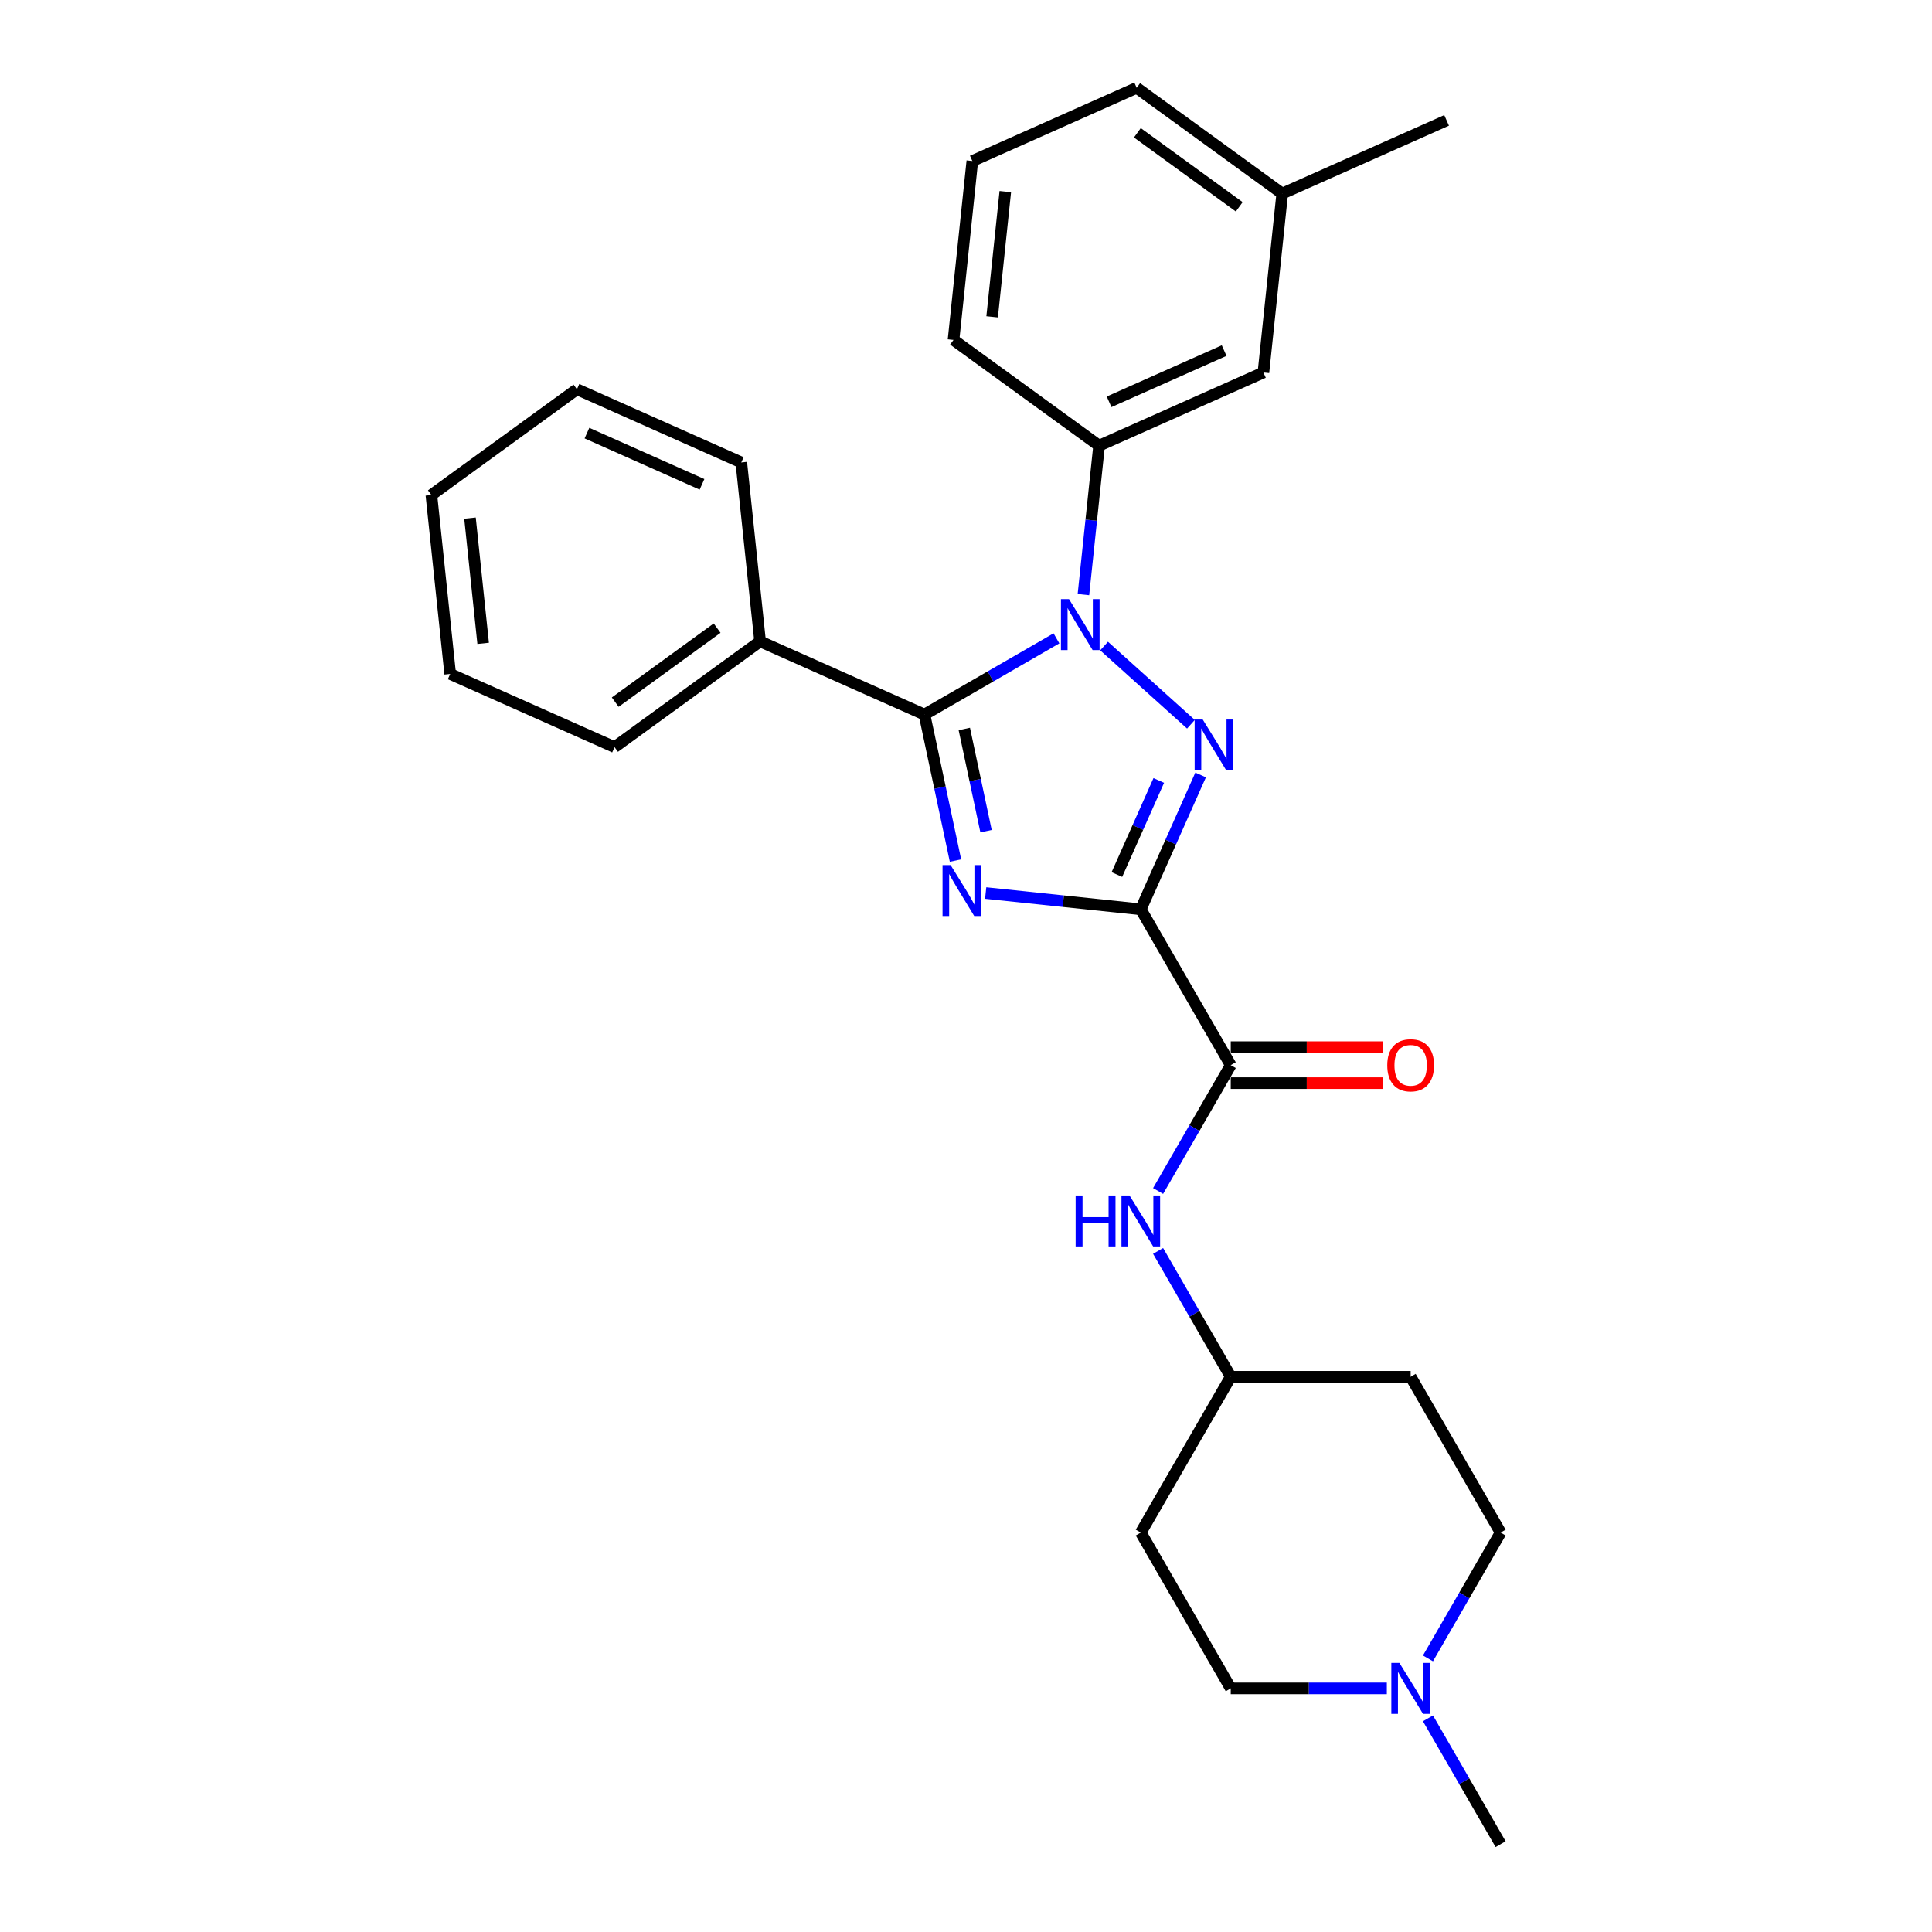 <?xml version='1.0' encoding='iso-8859-1'?>
<svg version='1.1' baseProfile='full'
              xmlns='http://www.w3.org/2000/svg'
                      xmlns:rdkit='http://www.rdkit.org/xml'
                      xmlns:xlink='http://www.w3.org/1999/xlink'
                  xml:space='preserve'
width='1000px' height='1000px' viewBox='0 0 1000 1000'>
<!-- END OF HEADER -->
<rect style='opacity:1.0;fill:#FFFFFF;stroke:none' width='1000' height='1000' x='0' y='0'> </rect>
<path class='bond-0' d='M 776.714,793.254 L 757.913,825.82' style='fill:none;fill-rule:evenodd;stroke:#000000;stroke-width:6px;stroke-linecap:butt;stroke-linejoin:miter;stroke-opacity:1' />
<path class='bond-0' d='M 757.913,825.82 L 739.111,858.386' style='fill:none;fill-rule:evenodd;stroke:#0000FF;stroke-width:6px;stroke-linecap:butt;stroke-linejoin:miter;stroke-opacity:1' />
<path class='bond-1' d='M 776.714,793.254 L 730.154,712.608' style='fill:none;fill-rule:evenodd;stroke:#000000;stroke-width:6px;stroke-linecap:butt;stroke-linejoin:miter;stroke-opacity:1' />
<path class='bond-2' d='M 637.032,551.317 L 618.23,583.882' style='fill:none;fill-rule:evenodd;stroke:#000000;stroke-width:6px;stroke-linecap:butt;stroke-linejoin:miter;stroke-opacity:1' />
<path class='bond-2' d='M 618.23,583.882 L 599.428,616.448' style='fill:none;fill-rule:evenodd;stroke:#0000FF;stroke-width:6px;stroke-linecap:butt;stroke-linejoin:miter;stroke-opacity:1' />
<path class='bond-3' d='M 637.032,560.629 L 676.376,560.629' style='fill:none;fill-rule:evenodd;stroke:#000000;stroke-width:6px;stroke-linecap:butt;stroke-linejoin:miter;stroke-opacity:1' />
<path class='bond-3' d='M 676.376,560.629 L 715.72,560.629' style='fill:none;fill-rule:evenodd;stroke:#FF0000;stroke-width:6px;stroke-linecap:butt;stroke-linejoin:miter;stroke-opacity:1' />
<path class='bond-3' d='M 637.032,542.004 L 676.376,542.004' style='fill:none;fill-rule:evenodd;stroke:#000000;stroke-width:6px;stroke-linecap:butt;stroke-linejoin:miter;stroke-opacity:1' />
<path class='bond-3' d='M 676.376,542.004 L 715.72,542.004' style='fill:none;fill-rule:evenodd;stroke:#FF0000;stroke-width:6px;stroke-linecap:butt;stroke-linejoin:miter;stroke-opacity:1' />
<path class='bond-4' d='M 637.032,551.317 L 590.471,470.671' style='fill:none;fill-rule:evenodd;stroke:#000000;stroke-width:6px;stroke-linecap:butt;stroke-linejoin:miter;stroke-opacity:1' />
<path class='bond-5' d='M 599.428,647.476 L 618.23,680.042' style='fill:none;fill-rule:evenodd;stroke:#0000FF;stroke-width:6px;stroke-linecap:butt;stroke-linejoin:miter;stroke-opacity:1' />
<path class='bond-5' d='M 618.23,680.042 L 637.032,712.608' style='fill:none;fill-rule:evenodd;stroke:#000000;stroke-width:6px;stroke-linecap:butt;stroke-linejoin:miter;stroke-opacity:1' />
<path class='bond-6' d='M 717.824,873.9 L 677.428,873.9' style='fill:none;fill-rule:evenodd;stroke:#0000FF;stroke-width:6px;stroke-linecap:butt;stroke-linejoin:miter;stroke-opacity:1' />
<path class='bond-6' d='M 677.428,873.9 L 637.032,873.9' style='fill:none;fill-rule:evenodd;stroke:#000000;stroke-width:6px;stroke-linecap:butt;stroke-linejoin:miter;stroke-opacity:1' />
<path class='bond-7' d='M 739.111,889.414 L 757.913,921.98' style='fill:none;fill-rule:evenodd;stroke:#0000FF;stroke-width:6px;stroke-linecap:butt;stroke-linejoin:miter;stroke-opacity:1' />
<path class='bond-7' d='M 757.913,921.98 L 776.714,954.545' style='fill:none;fill-rule:evenodd;stroke:#000000;stroke-width:6px;stroke-linecap:butt;stroke-linejoin:miter;stroke-opacity:1' />
<path class='bond-8' d='M 571.473,334.391 L 616.432,374.872' style='fill:none;fill-rule:evenodd;stroke:#0000FF;stroke-width:6px;stroke-linecap:butt;stroke-linejoin:miter;stroke-opacity:1' />
<path class='bond-9' d='M 546.815,330.408 L 512.657,350.129' style='fill:none;fill-rule:evenodd;stroke:#0000FF;stroke-width:6px;stroke-linecap:butt;stroke-linejoin:miter;stroke-opacity:1' />
<path class='bond-9' d='M 512.657,350.129 L 478.498,369.85' style='fill:none;fill-rule:evenodd;stroke:#000000;stroke-width:6px;stroke-linecap:butt;stroke-linejoin:miter;stroke-opacity:1' />
<path class='bond-10' d='M 560.775,307.775 L 564.826,269.226' style='fill:none;fill-rule:evenodd;stroke:#0000FF;stroke-width:6px;stroke-linecap:butt;stroke-linejoin:miter;stroke-opacity:1' />
<path class='bond-10' d='M 564.826,269.226 L 568.878,230.678' style='fill:none;fill-rule:evenodd;stroke:#000000;stroke-width:6px;stroke-linecap:butt;stroke-linejoin:miter;stroke-opacity:1' />
<path class='bond-11' d='M 621.44,401.114 L 605.955,435.892' style='fill:none;fill-rule:evenodd;stroke:#0000FF;stroke-width:6px;stroke-linecap:butt;stroke-linejoin:miter;stroke-opacity:1' />
<path class='bond-11' d='M 605.955,435.892 L 590.471,470.671' style='fill:none;fill-rule:evenodd;stroke:#000000;stroke-width:6px;stroke-linecap:butt;stroke-linejoin:miter;stroke-opacity:1' />
<path class='bond-11' d='M 599.78,403.972 L 588.941,428.317' style='fill:none;fill-rule:evenodd;stroke:#0000FF;stroke-width:6px;stroke-linecap:butt;stroke-linejoin:miter;stroke-opacity:1' />
<path class='bond-11' d='M 588.941,428.317 L 578.102,452.662' style='fill:none;fill-rule:evenodd;stroke:#000000;stroke-width:6px;stroke-linecap:butt;stroke-linejoin:miter;stroke-opacity:1' />
<path class='bond-12' d='M 590.471,470.671 L 550.33,466.452' style='fill:none;fill-rule:evenodd;stroke:#000000;stroke-width:6px;stroke-linecap:butt;stroke-linejoin:miter;stroke-opacity:1' />
<path class='bond-12' d='M 550.33,466.452 L 510.189,462.233' style='fill:none;fill-rule:evenodd;stroke:#0000FF;stroke-width:6px;stroke-linecap:butt;stroke-linejoin:miter;stroke-opacity:1' />
<path class='bond-13' d='M 494.562,445.423 L 486.53,407.637' style='fill:none;fill-rule:evenodd;stroke:#0000FF;stroke-width:6px;stroke-linecap:butt;stroke-linejoin:miter;stroke-opacity:1' />
<path class='bond-13' d='M 486.53,407.637 L 478.498,369.85' style='fill:none;fill-rule:evenodd;stroke:#000000;stroke-width:6px;stroke-linecap:butt;stroke-linejoin:miter;stroke-opacity:1' />
<path class='bond-13' d='M 510.37,430.215 L 504.747,403.764' style='fill:none;fill-rule:evenodd;stroke:#0000FF;stroke-width:6px;stroke-linecap:butt;stroke-linejoin:miter;stroke-opacity:1' />
<path class='bond-13' d='M 504.747,403.764 L 499.125,377.314' style='fill:none;fill-rule:evenodd;stroke:#000000;stroke-width:6px;stroke-linecap:butt;stroke-linejoin:miter;stroke-opacity:1' />
<path class='bond-14' d='M 478.498,369.85 L 393.427,331.974' style='fill:none;fill-rule:evenodd;stroke:#000000;stroke-width:6px;stroke-linecap:butt;stroke-linejoin:miter;stroke-opacity:1' />
<path class='bond-15' d='M 653.949,192.802 L 568.878,230.678' style='fill:none;fill-rule:evenodd;stroke:#000000;stroke-width:6px;stroke-linecap:butt;stroke-linejoin:miter;stroke-opacity:1' />
<path class='bond-15' d='M 633.613,181.469 L 574.063,207.982' style='fill:none;fill-rule:evenodd;stroke:#000000;stroke-width:6px;stroke-linecap:butt;stroke-linejoin:miter;stroke-opacity:1' />
<path class='bond-16' d='M 653.949,192.802 L 663.683,100.19' style='fill:none;fill-rule:evenodd;stroke:#000000;stroke-width:6px;stroke-linecap:butt;stroke-linejoin:miter;stroke-opacity:1' />
<path class='bond-17' d='M 568.878,230.678 L 493.541,175.942' style='fill:none;fill-rule:evenodd;stroke:#000000;stroke-width:6px;stroke-linecap:butt;stroke-linejoin:miter;stroke-opacity:1' />
<path class='bond-18' d='M 663.683,100.19 L 588.346,45.455' style='fill:none;fill-rule:evenodd;stroke:#000000;stroke-width:6px;stroke-linecap:butt;stroke-linejoin:miter;stroke-opacity:1' />
<path class='bond-18' d='M 641.435,107.047 L 588.699,68.732' style='fill:none;fill-rule:evenodd;stroke:#000000;stroke-width:6px;stroke-linecap:butt;stroke-linejoin:miter;stroke-opacity:1' />
<path class='bond-19' d='M 663.683,100.19 L 748.754,62.314' style='fill:none;fill-rule:evenodd;stroke:#000000;stroke-width:6px;stroke-linecap:butt;stroke-linejoin:miter;stroke-opacity:1' />
<path class='bond-20' d='M 233.019,348.834 L 223.286,256.222' style='fill:none;fill-rule:evenodd;stroke:#000000;stroke-width:6px;stroke-linecap:butt;stroke-linejoin:miter;stroke-opacity:1' />
<path class='bond-20' d='M 250.082,332.995 L 243.268,268.167' style='fill:none;fill-rule:evenodd;stroke:#000000;stroke-width:6px;stroke-linecap:butt;stroke-linejoin:miter;stroke-opacity:1' />
<path class='bond-21' d='M 233.019,348.834 L 318.09,386.71' style='fill:none;fill-rule:evenodd;stroke:#000000;stroke-width:6px;stroke-linecap:butt;stroke-linejoin:miter;stroke-opacity:1' />
<path class='bond-22' d='M 223.286,256.222 L 298.623,201.487' style='fill:none;fill-rule:evenodd;stroke:#000000;stroke-width:6px;stroke-linecap:butt;stroke-linejoin:miter;stroke-opacity:1' />
<path class='bond-23' d='M 298.623,201.487 L 383.694,239.363' style='fill:none;fill-rule:evenodd;stroke:#000000;stroke-width:6px;stroke-linecap:butt;stroke-linejoin:miter;stroke-opacity:1' />
<path class='bond-23' d='M 303.808,224.182 L 363.358,250.695' style='fill:none;fill-rule:evenodd;stroke:#000000;stroke-width:6px;stroke-linecap:butt;stroke-linejoin:miter;stroke-opacity:1' />
<path class='bond-24' d='M 383.694,239.363 L 393.427,331.974' style='fill:none;fill-rule:evenodd;stroke:#000000;stroke-width:6px;stroke-linecap:butt;stroke-linejoin:miter;stroke-opacity:1' />
<path class='bond-25' d='M 393.427,331.974 L 318.09,386.71' style='fill:none;fill-rule:evenodd;stroke:#000000;stroke-width:6px;stroke-linecap:butt;stroke-linejoin:miter;stroke-opacity:1' />
<path class='bond-25' d='M 371.18,325.117 L 318.444,363.432' style='fill:none;fill-rule:evenodd;stroke:#000000;stroke-width:6px;stroke-linecap:butt;stroke-linejoin:miter;stroke-opacity:1' />
<path class='bond-26' d='M 503.275,83.331 L 588.346,45.455' style='fill:none;fill-rule:evenodd;stroke:#000000;stroke-width:6px;stroke-linecap:butt;stroke-linejoin:miter;stroke-opacity:1' />
<path class='bond-27' d='M 503.275,83.331 L 493.541,175.942' style='fill:none;fill-rule:evenodd;stroke:#000000;stroke-width:6px;stroke-linecap:butt;stroke-linejoin:miter;stroke-opacity:1' />
<path class='bond-27' d='M 520.337,99.169 L 513.523,163.997' style='fill:none;fill-rule:evenodd;stroke:#000000;stroke-width:6px;stroke-linecap:butt;stroke-linejoin:miter;stroke-opacity:1' />
<path class='bond-28' d='M 637.032,873.9 L 590.471,793.254' style='fill:none;fill-rule:evenodd;stroke:#000000;stroke-width:6px;stroke-linecap:butt;stroke-linejoin:miter;stroke-opacity:1' />
<path class='bond-29' d='M 590.471,793.254 L 637.032,712.608' style='fill:none;fill-rule:evenodd;stroke:#000000;stroke-width:6px;stroke-linecap:butt;stroke-linejoin:miter;stroke-opacity:1' />
<path class='bond-30' d='M 637.032,712.608 L 730.154,712.608' style='fill:none;fill-rule:evenodd;stroke:#000000;stroke-width:6px;stroke-linecap:butt;stroke-linejoin:miter;stroke-opacity:1' />
<path  class='atom-2' d='M 556.742 618.776
L 560.318 618.776
L 560.318 629.988
L 573.802 629.988
L 573.802 618.776
L 577.378 618.776
L 577.378 645.148
L 573.802 645.148
L 573.802 632.968
L 560.318 632.968
L 560.318 645.148
L 556.742 645.148
L 556.742 618.776
' fill='#0000FF'/>
<path  class='atom-2' d='M 584.642 618.776
L 593.283 632.745
Q 594.14 634.123, 595.518 636.618
Q 596.896 639.114, 596.971 639.263
L 596.971 618.776
L 600.472 618.776
L 600.472 645.148
L 596.859 645.148
L 587.584 629.876
Q 586.504 628.089, 585.349 626.04
Q 584.232 623.991, 583.897 623.358
L 583.897 645.148
L 580.47 645.148
L 580.47 618.776
L 584.642 618.776
' fill='#0000FF'/>
<path  class='atom-3' d='M 718.048 551.391
Q 718.048 545.059, 721.177 541.52
Q 724.306 537.982, 730.154 537.982
Q 736.002 537.982, 739.131 541.52
Q 742.259 545.059, 742.259 551.391
Q 742.259 557.798, 739.093 561.448
Q 735.927 565.061, 730.154 565.061
Q 724.343 565.061, 721.177 561.448
Q 718.048 557.835, 718.048 551.391
M 730.154 562.081
Q 734.176 562.081, 736.337 559.4
Q 738.535 556.68, 738.535 551.391
Q 738.535 546.214, 736.337 543.606
Q 734.176 540.961, 730.154 540.961
Q 726.131 540.961, 723.933 543.569
Q 721.773 546.176, 721.773 551.391
Q 721.773 556.718, 723.933 559.4
Q 726.131 562.081, 730.154 562.081
' fill='#FF0000'/>
<path  class='atom-4' d='M 724.324 860.714
L 732.966 874.682
Q 733.823 876.06, 735.201 878.556
Q 736.579 881.051, 736.653 881.2
L 736.653 860.714
L 740.155 860.714
L 740.155 887.086
L 736.542 887.086
L 727.267 871.814
Q 726.187 870.026, 725.032 867.977
Q 723.914 865.928, 723.579 865.295
L 723.579 887.086
L 720.152 887.086
L 720.152 860.714
L 724.324 860.714
' fill='#0000FF'/>
<path  class='atom-5' d='M 553.315 310.103
L 561.956 324.072
Q 562.813 325.45, 564.191 327.945
Q 565.569 330.441, 565.644 330.59
L 565.644 310.103
L 569.145 310.103
L 569.145 336.475
L 565.532 336.475
L 556.257 321.203
Q 555.177 319.415, 554.022 317.367
Q 552.905 315.318, 552.57 314.685
L 552.57 336.475
L 549.143 336.475
L 549.143 310.103
L 553.315 310.103
' fill='#0000FF'/>
<path  class='atom-6' d='M 622.518 372.414
L 631.159 386.382
Q 632.016 387.76, 633.394 390.256
Q 634.772 392.752, 634.847 392.901
L 634.847 372.414
L 638.348 372.414
L 638.348 398.786
L 634.735 398.786
L 625.46 383.514
Q 624.38 381.726, 623.225 379.677
Q 622.108 377.629, 621.773 376.995
L 621.773 398.786
L 618.346 398.786
L 618.346 372.414
L 622.518 372.414
' fill='#0000FF'/>
<path  class='atom-8' d='M 492.03 447.751
L 500.672 461.719
Q 501.528 463.097, 502.907 465.593
Q 504.285 468.089, 504.359 468.238
L 504.359 447.751
L 507.861 447.751
L 507.861 474.123
L 504.248 474.123
L 494.973 458.851
Q 493.892 457.063, 492.738 455.014
Q 491.62 452.966, 491.285 452.333
L 491.285 474.123
L 487.858 474.123
L 487.858 447.751
L 492.03 447.751
' fill='#0000FF'/>
</svg>
